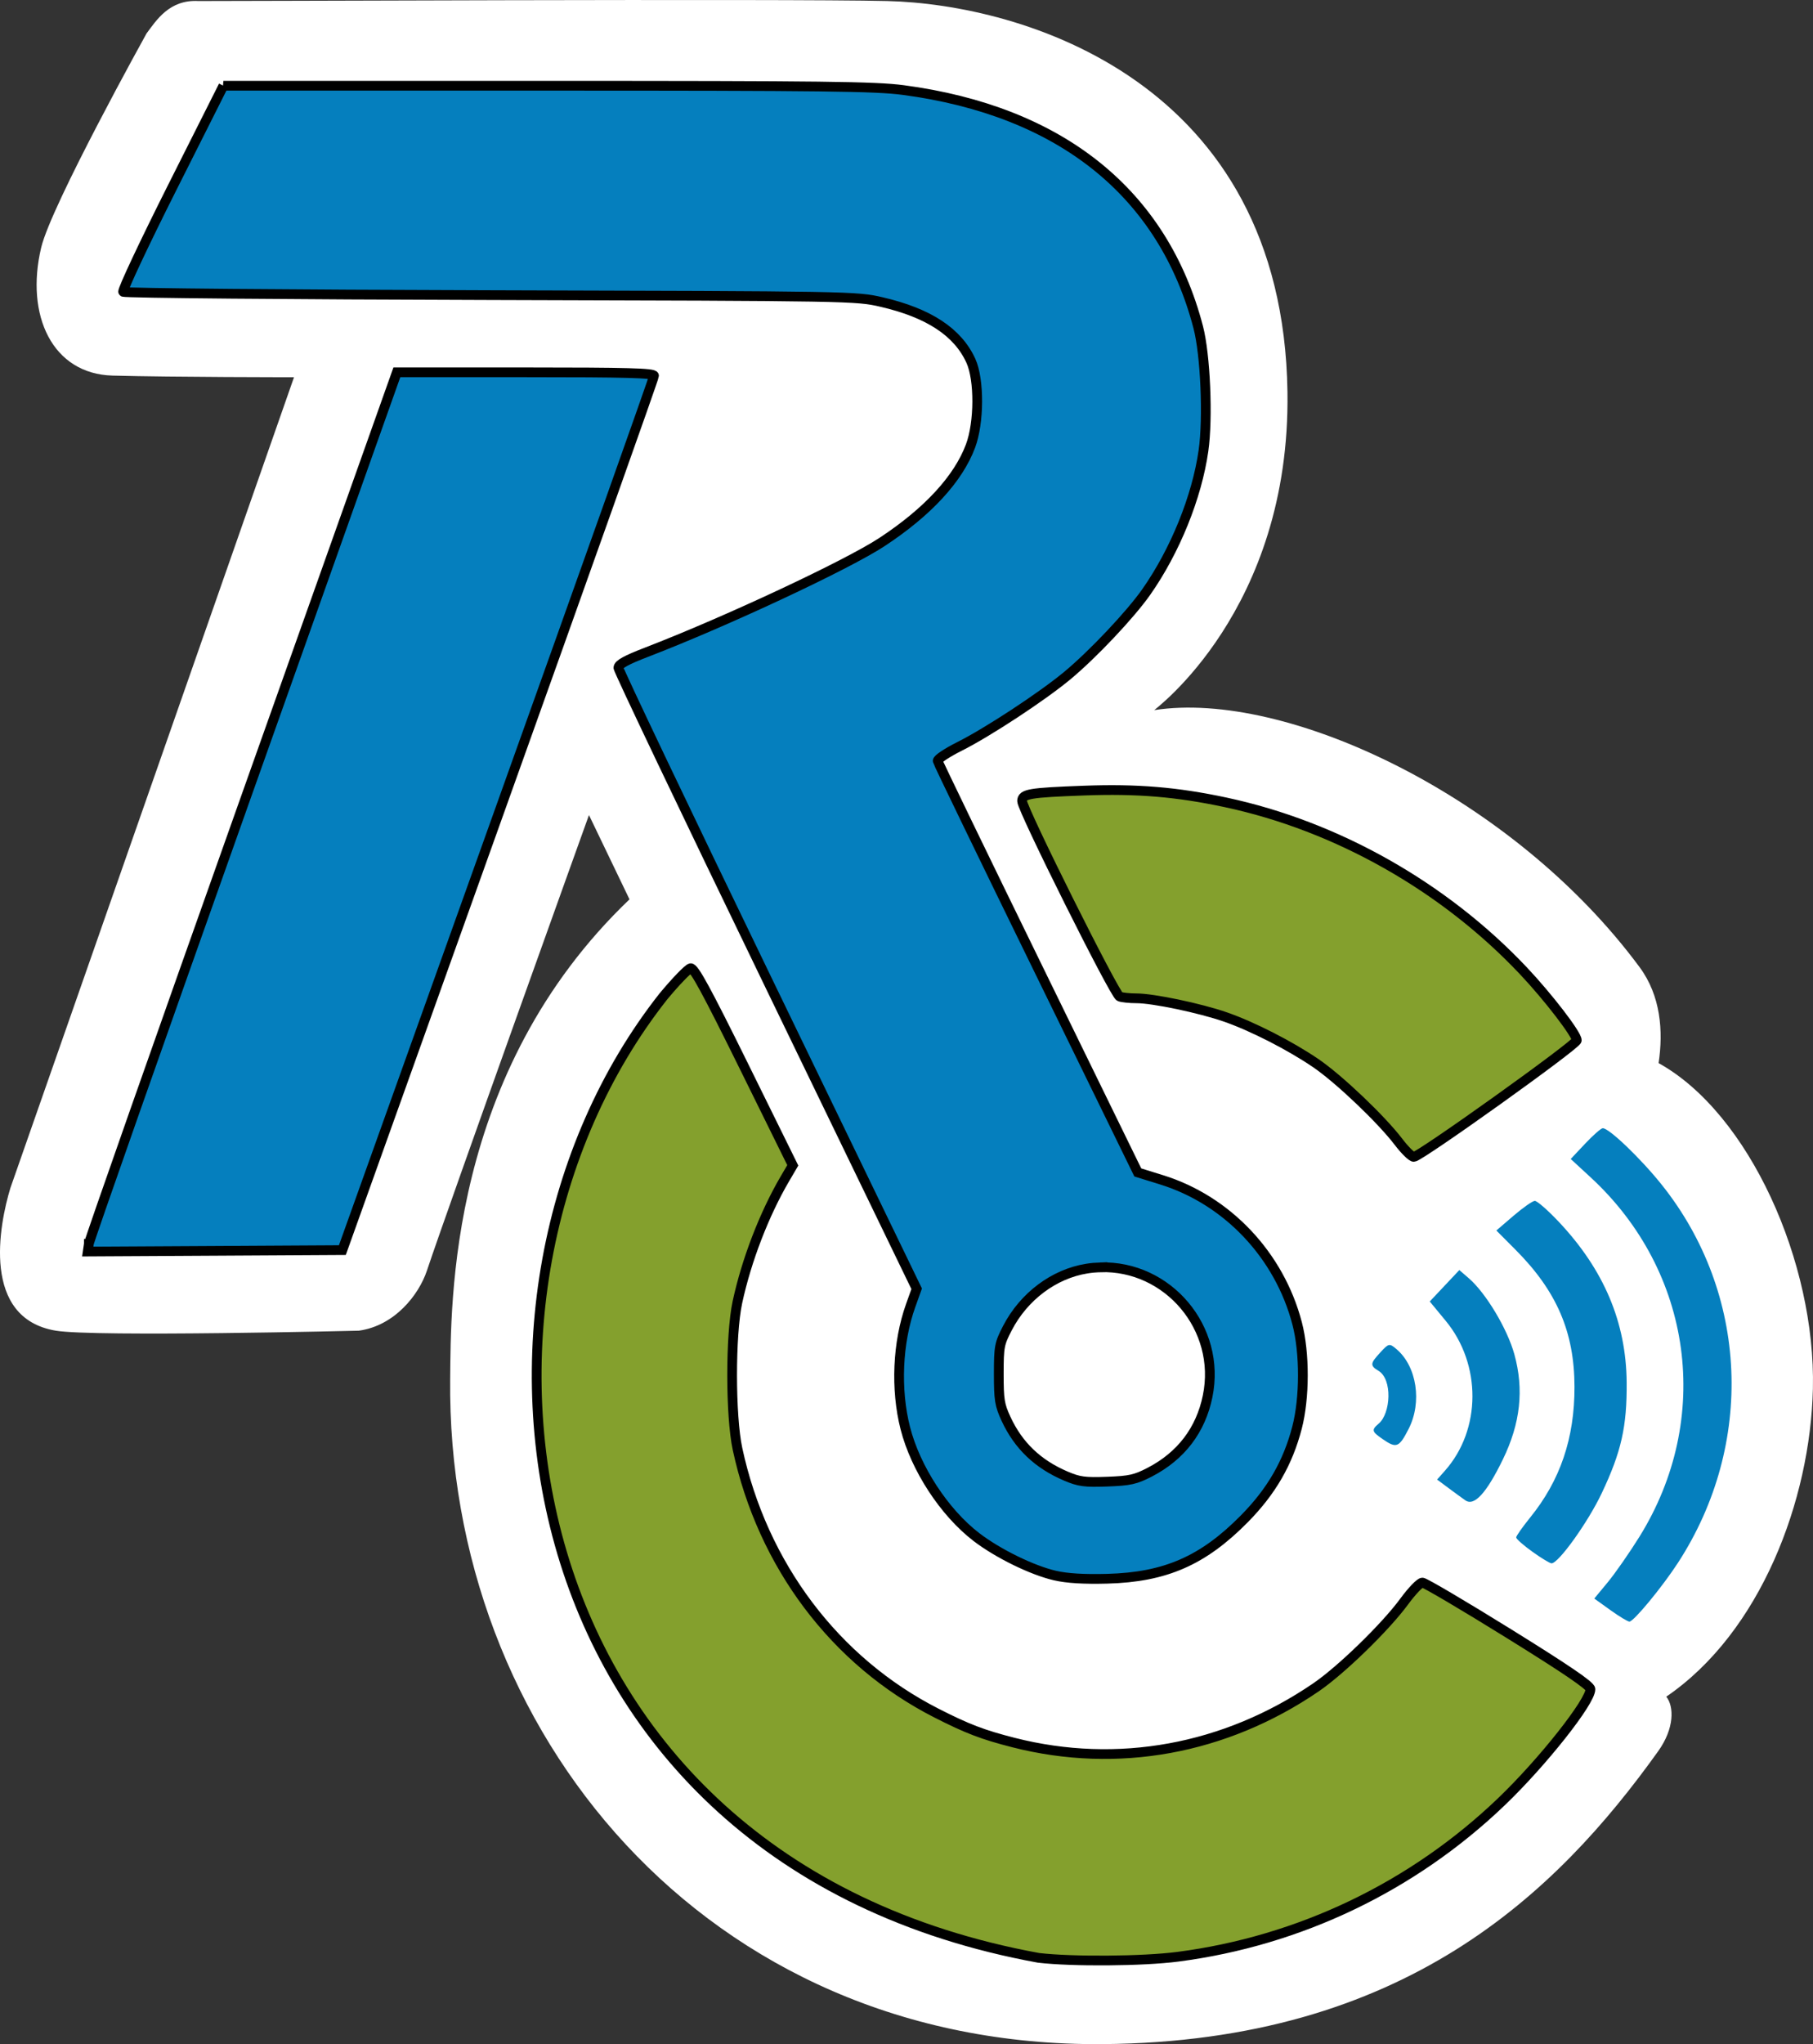 <?xml version="1.0" encoding="utf-8"?>
<!-- Generator: Adobe Illustrator 16.0.0, SVG Export Plug-In . SVG Version: 6.00 Build 0)  -->
<!DOCTYPE svg PUBLIC "-//W3C//DTD SVG 1.1//EN" "http://www.w3.org/Graphics/SVG/1.1/DTD/svg11.dtd">
<svg version="1.1"
	 id="svg4314" xmlns:svg="http://www.w3.org/2000/svg" xmlns:rdf="http://www.w3.org/1999/02/22-rdf-syntax-ns#" xmlns:dc="http://purl.org/dc/elements/1.1/" xmlns:inkscape="http://www.inkscape.org/namespaces/inkscape" xmlns:sodipodi="http://sodipodi.sourceforge.net/DTD/sodipodi-0.dtd" xmlns:cc="http://creativecommons.org/ns#" inkscape:version="1.0 (4035a4f, 2020-05-01)" sodipodi:docname="R-C Logo_RGB_noweb_noBorder.svg" inkscape:export-filename="/Users/hoj/R-C Logo_RGB_noweb_noBorder.png" inkscape:export-xdpi="150" inkscape:export-ydpi="150"
	 xmlns="http://www.w3.org/2000/svg" xmlns:xlink="http://www.w3.org/1999/xlink" x="0px" y="0px" width="372.517px"
	 height="419.78px" viewBox="287.449 -4.931 372.517 419.78" enable-background="new 287.449 -4.931 372.517 419.78"
	 xml:space="preserve">
<rect x="287.449" y="-4.931" width="372.517" height="419.78" fill="#333333" stroke="none"/>
<g id="layer5" transform="translate(-0.288,289.393)" inkscape:label="Vrstva 2" inkscape:groupmode="layer">
	<path fill="#FFFFFF" d="M660.235-9.16c0.593-25.888-13.059-56.523-31.707-66.846c0.988-6.578,0.438-13.834-3.898-19.694
		c-26.073-35.25-72.746-57.002-99.729-52.793c-0.192,0.03,28.037-20.417,27.371-65.371c-0.947-63.936-54.61-79.584-82.249-80.25
		c-20.706-0.499-140.523,0.056-141.521,0c-5.994-0.333-8.658,3.996-10.656,6.66c0,0-19.566,35.232-21.644,43.956
		c-3.331,13.984,2.331,25.972,14.651,26.305c12.413,0.336,37.295,0.334,37.295,0.334L289.874-50.364
		c-2.331,7.66-5.988,26.752,9.324,29.304c7.992,1.332,62.269,0.002,62.269,0.002c7.326-0.999,12.318-7.327,13.986-12.323
		c4.45-13.334,33.299-93.566,33.299-93.566l8.327,17.313c-37.295,35.63-36.677,82.965-36.845,98.479
		c-0.783,72.342,52.495,137.275,134.079,136.607c61.94-0.507,93.237-30.967,114.125-60.144c3.381-4.722,3.275-9.203,1.668-11.21
		C649.507,40.873,659.71,13.736,660.235-9.16z"/>
	
		<path id="path4372-0" sodipodi:nodetypes="cccscsscsssssscsscc" inkscape:connector-curvature="0" fill="#84A02D" stroke="#000000" stroke-width="2" stroke-miterlimit="10" d="
		M501.131,107.737C391.457,87.707,375.453-28.096,424.038-89.697c2.563-3.085,5.083-5.692,5.594-5.793
		c0.712-0.139,3.277,4.575,10.964,20.147l10.033,20.332l-1.587,2.705c-4.271,7.279-7.93,16.771-9.791,25.406
		c-1.45,6.723-1.438,23.35,0.021,30.125c5.135,23.849,20.049,43.646,40.862,54.24c6.372,3.244,9.548,4.457,15.875,6.066
		c21.342,5.436,43.46,1.396,62.104-11.332c5.203-3.55,14.328-12.425,18.153-17.65c1.562-2.129,3.236-3.877,3.722-3.877
		c0.484,0,8.448,4.691,17.695,10.429c11.854,7.351,16.819,10.729,16.837,11.458c0.062,2.52-9.848,15.043-18.323,23.152
		c-18.215,17.432-41.461,28.556-66.459,31.801C522.588,108.442,508.154,108.553,501.131,107.737L501.131,107.737z"/>
	
		<path id="path4370-6" inkscape:connector-curvature="0" fill="#057FBE" stroke="#000000" stroke-width="2" stroke-miterlimit="10" d="
		M333.639-276.714l-10.528,20.924c-5.79,11.511-10.316,21.142-10.06,21.403c0.26,0.26,34.239,0.562,75.514,0.671
		c74.187,0.196,75.103,0.215,80.299,1.417c9.701,2.245,15.666,6.169,18.357,12.063c1.771,3.877,1.734,12.695-0.074,17.515
		c-2.528,6.745-8.778,13.517-18.179,19.7c-7.173,4.715-32.037,16.347-48.385,22.635c-4.188,1.612-5.782,2.492-5.783,3.191
		c0,0.533,13.786,29.447,30.639,64.252l30.644,63.28l-1.236,3.455c-2.708,7.563-3.129,17.202-1.097,25.169
		c2.106,8.268,8.02,17.315,14.61,22.364c4.415,3.384,11.487,6.843,16.17,7.911c2.47,0.566,5.938,0.775,10.707,0.648
		c11.951-0.318,19.711-3.715,28.215-12.348c5.538-5.621,8.891-11.429,10.778-18.658c1.597-6.123,1.612-15.377,0.028-21.432
		c-3.651-13.977-14.323-25.28-27.839-29.479l-4.9-1.521l-20.492-41.915c-11.272-23.049-20.553-42.213-20.624-42.588
		c-0.07-0.372,1.93-1.704,4.445-2.963c5.772-2.885,16.954-10.224,22.165-14.544c5.227-4.334,12.951-12.505,16.229-17.167
		c5.933-8.439,10.429-19.538,11.778-29.069c0.95-6.706,0.397-19.661-1.082-25.323c-7.188-27.515-28.222-44.414-60.627-48.71
		c-5.682-0.754-16.432-0.882-73.167-0.882h-66.508H333.639L333.639-276.714z M513.827-34.071
		c13.785-0.432,24.937,12.429,22.036,26.511c-1.427,6.934-5.467,12.223-11.856,15.54c-2.967,1.539-4.105,1.789-8.77,1.964
		c-4.639,0.171-5.786,0.016-8.524-1.152c-5.759-2.459-9.732-6.263-12.276-11.759c-1.313-2.833-1.481-3.917-1.481-9.209
		c0.003-5.626,0.118-6.214,1.786-9.429c3.378-6.499,9.548-11.119,16.299-12.202c0.939-0.15,1.867-0.234,2.787-0.266L513.827-34.071
		L513.827-34.071z"/>
	
		<path id="path4350-7" inkscape:connector-curvature="0" fill="#057FBE" stroke="#000000" stroke-width="2" stroke-miterlimit="10" d="
		M305.997-38.902c0.13-0.88,14.419-41.505,31.757-90.281l31.526-88.683h26.428c20.77,0,26.423,0.152,26.414,0.715
		c0,0.394-14.416,40.952-32.024,90.131l-32.014,89.416l-26.159,0.15l-26.159,0.146l0.233-1.595H305.997z"/>
	
		<path id="path4348-3" inkscape:connector-curvature="0" fill="#84A02D" stroke="#000000" stroke-width="2" stroke-miterlimit="10" d="
		M575.1-59.82c-3.542-4.648-12.22-12.906-16.987-16.163c-5.274-3.603-13.053-7.576-18.611-9.502
		c-5.227-1.813-14.829-3.825-18.241-3.825c-1.399,0-2.963-0.165-3.474-0.361c-1.042-0.405-20.041-38.452-20.041-40.136
		c0-1.496,1.48-1.746,12.732-2.162c10.935-0.4,19.077,0.276,29.104,2.419c22.86,4.885,44.895,17.346,61.175,34.595
		c5.117,5.423,10.976,13.048,10.96,14.266c0,0.896-32.246,23.944-33.488,23.944C577.798-56.745,576.39-58.127,575.1-59.82
		L575.1-59.82L575.1-59.82z"/>
	<g>
		<path id="path6445-4" inkscape:connector-curvature="0" fill="#057FBE" d="M618.634,36.334l-3.322-2.383l2.77-3.345
			c1.523-1.844,4.443-6.033,6.488-9.315c15.107-24.261,11.006-54.475-10.031-73.859l-4.066-3.749l2.959-3.142
			c1.629-1.729,3.256-3.157,3.615-3.174c1.271-0.057,7.823,6.216,12.143,11.628c17.812,22.303,19.139,53.247,3.33,77.597
			c-3.213,4.947-9.072,12.055-9.977,12.094C622.218,38.701,620.46,37.643,618.634,36.334z"/>
		<path id="path6443-7" inkscape:connector-curvature="0" fill="#057FBE" d="M602.612,24.349c-1.84-1.316-3.345-2.642-3.345-2.945
			c0-0.302,1.289-2.137,2.862-4.08c6.198-7.644,9.144-16.317,9.119-26.866c-0.026-11.241-3.647-19.641-12.14-28.159l-3.915-3.93
			l3.519-3.021c1.937-1.662,3.903-3.04,4.373-3.062c0.471-0.021,2.705,1.934,4.969,4.338c9.248,9.828,13.801,20.601,13.912,32.89
			c0.077,9.115-1.088,14.302-5.146,22.852c-2.798,5.897-8.804,14.287-10.271,14.356C606.222,26.738,604.453,25.668,602.612,24.349
			L602.612,24.349z"/>
		<path id="path6441-6" inkscape:connector-curvature="0" fill="#057FBE" d="M588.822,13.785c-0.687-0.482-2.274-1.639-3.527-2.574
			l-2.277-1.693l1.635-1.848c7.45-8.408,7.508-21.83,0.133-30.751l-3.279-3.971l3.037-3.225l3.04-3.227l1.957,1.69
			c3.496,3.017,7.906,10.374,9.351,15.602c2.005,7.26,1.253,14.155-2.356,21.584c-3.372,6.937-5.896,9.689-7.71,8.412H588.822
			L588.822,13.785z"/>
		<path id="path6437-8" sodipodi:nodetypes="cssssscc" inkscape:connector-curvature="0" fill="#057FBE" d="M571.832,1.207
			c-2.17-1.504-2.403-1.84-0.8-3.193c2.449-2.07,2.874-9.114-0.09-10.854c-1.864-1.096-1.51-1.634,0.337-3.67
			c1.789-1.973,1.937-2.004,3.412-0.742c4.166,3.547,5.275,10.889,2.478,16.364C575.203,2.957,574.665,3.17,571.832,1.207
			L571.832,1.207z"/>
	</g>
</g>
</svg>
